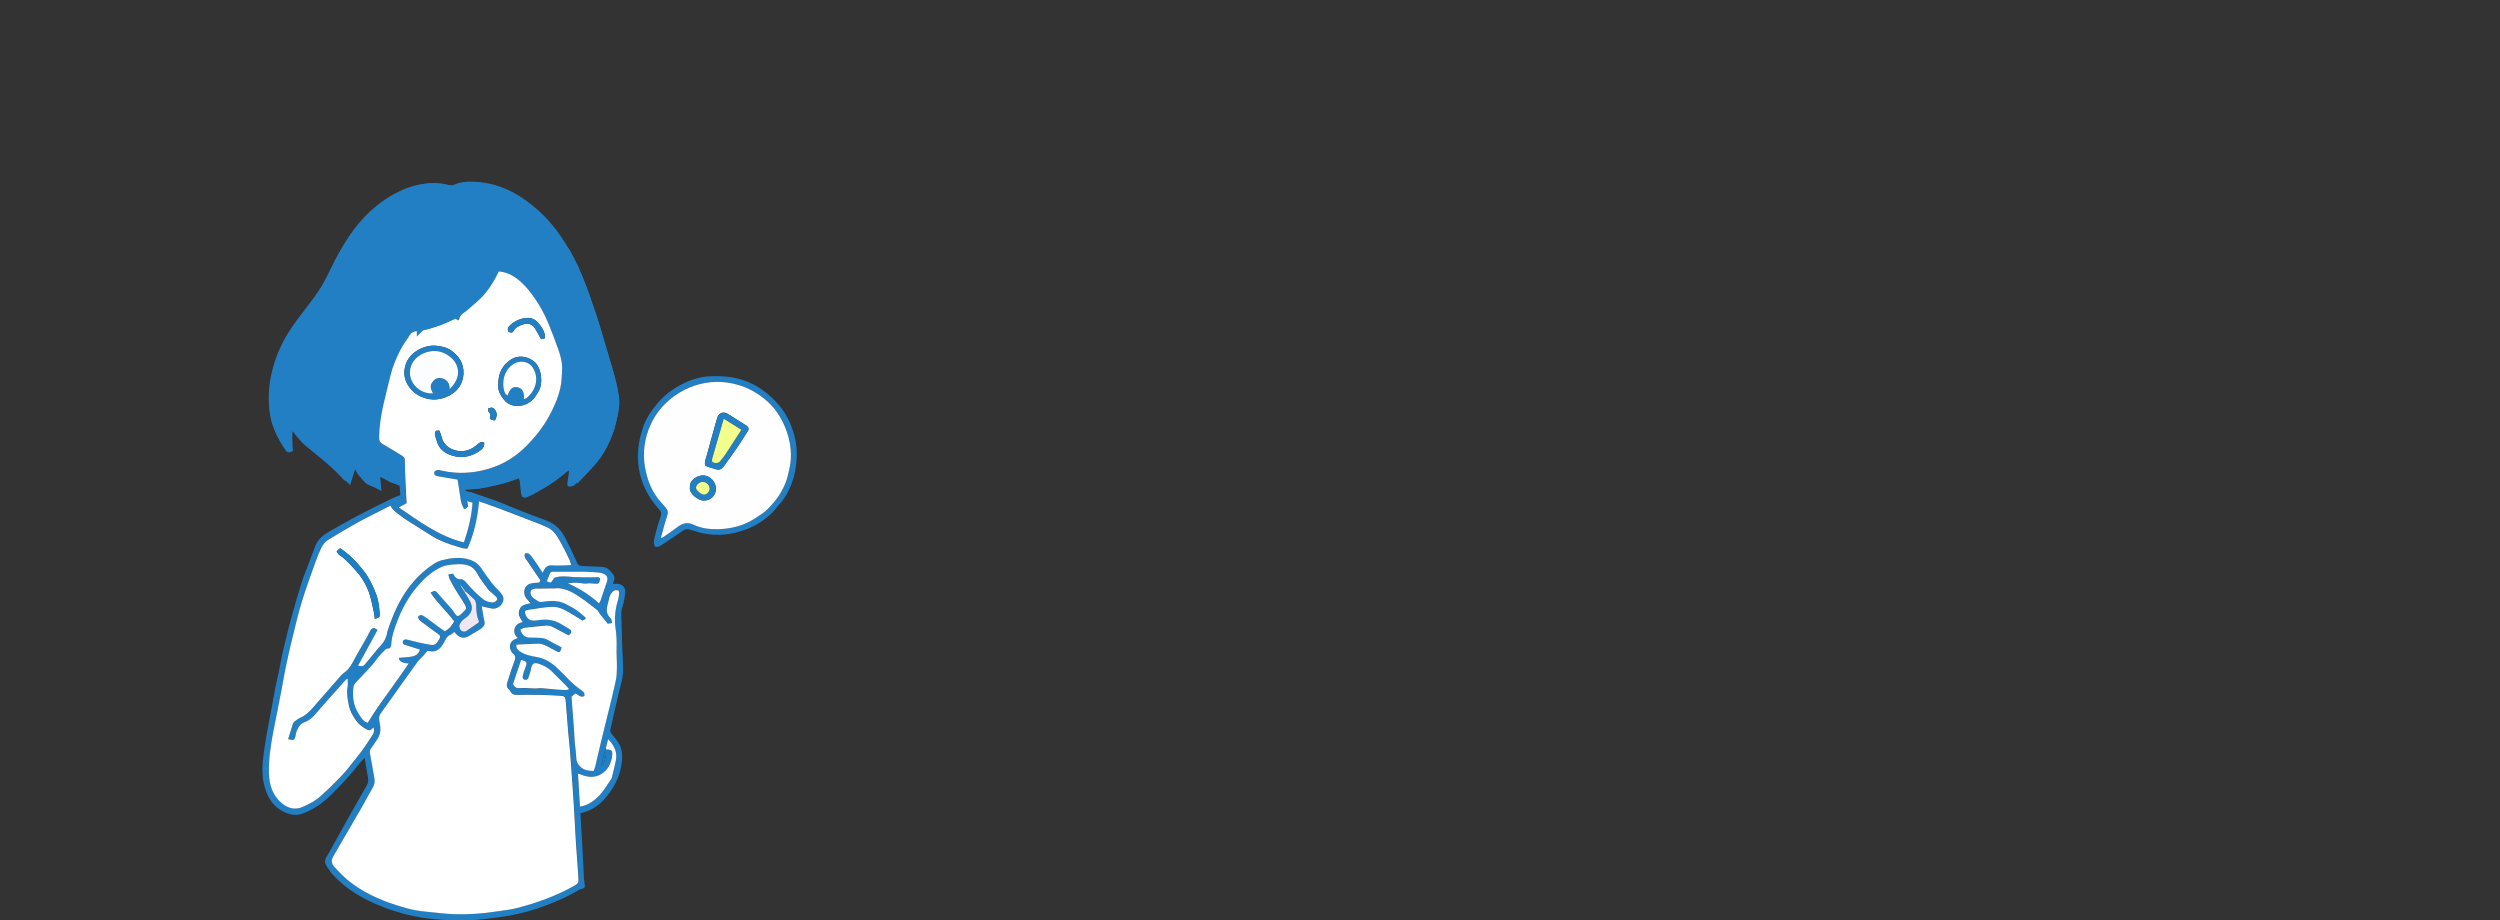 <?xml version="1.0" encoding="UTF-8"?><svg id="_レイヤー_2" xmlns="http://www.w3.org/2000/svg" width="424" height="156.09" viewBox="0 0 424 156.09"><rect x="0" y="0" width="424" height="156.09" fill="#333333" stroke="none"/><defs><style>.cls-1{fill:#b3c8e7;}.cls-1,.cls-2,.cls-3,.cls-4,.cls-5,.cls-6,.cls-7,.cls-8,.cls-9,.cls-10{fill-rule:evenodd;}.cls-1,.cls-2,.cls-4,.cls-11,.cls-5,.cls-6,.cls-7,.cls-8,.cls-9,.cls-10{stroke-width:0px;}.cls-2,.cls-3{fill:#227fc4;}.cls-3{stroke:#227fc4;stroke-miterlimit:10;stroke-width:2px;}.cls-4{fill:#1c7fc4;}.cls-11{fill:none;}.cls-5{fill:#f2ff8d;}.cls-6{fill:#2681c5;}.cls-7{fill:#fff;}.cls-8{fill:#fbfdfe;}.cls-9{fill:#efe7f4;}.cls-10{fill:#fefefe;}</style></defs><g id="_レイヤー_1-2"><rect class="cls-11" width="424" height="150"/><path class="cls-2" d="m61.84,128.55c-.45.49-.81.82-1.1,1.2-1.39,1.78-2.94,3.43-4.55,5.02-1.39,1.38-2.98,2.5-4.83,3.2-1.06.4-2.07.23-3.04-.2-2.12-.94-3.1-2.77-3.58-4.91-.46-2.08-.15-4.15.15-6.22.16-1.08.35-2.16.55-3.24.19-1.07.41-2.14.61-3.22.23-1.25.44-2.5.69-3.75.16-.84.38-1.67.55-2.51.15-.71.26-1.42.41-2.12.17-.84.35-1.67.56-2.5.36-1.46.71-2.93,1.11-4.38.57-2.04,1.15-4.07,1.78-6.09.35-1.13.83-2.22,1.24-3.33.36-.95.71-1.89,1.06-2.84.38-1,1.1-1.72,1.98-2.25,1.68-1,3.38-1.97,5.1-2.88,1.99-1.05,4.03-2.03,6.05-3.03.41-.2.86-.35,1.32-.53-.05-.59-.09-1.12-.13-1.58-1.14-.51-2.21-1-3.31-1.5v1.77c-.25-.01-.48,0-.7-.04-.23-.03-.47-.07-.68-.16-.36-.14-.76-.26-1.03-.51-.47-.43-.87-.94-1.27-1.43-.19-.23-.31-.52-.56-.94-.17.45-.33.76-.41,1.09-.08.33-.26.55-.54.72-.44.27-.71.28-1.04-.09-1.85-2.1-4.08-3.78-6.22-5.55-.92-.76-1.66-1.68-2.41-2.66-.25,1.18.01,2.29.09,3.4-.71.33-.95.32-1.32-.23-.69-1.01-1.29-2.05-1.77-3.19-.79-1.87-1.03-3.82-1.02-5.81,0-1.62.28-3.21.69-4.78.39-1.49.94-2.93,1.64-4.3.94-1.84,2.12-3.52,3.39-5.14.65-.83,1.3-1.68,1.94-2.52,1.11-1.48,1.97-3.1,2.77-4.78.9-1.9,1.95-3.75,3.1-5.51,2.18-3.33,5-6.02,8.61-7.77,1.66-.81,3.42-1.3,5.31-1.37,1.14-.04,2.22.12,3.31.32.21.04.45.01.64-.07,1.41-.62,2.9-.59,4.38-.45,2.42.23,4.65,1.08,6.71,2.35,1.5.93,2.86,2.04,4.12,3.3,1.42,1.41,2.6,2.99,3.67,4.66,1.14,1.78,2.14,3.64,2.9,5.62.5,1.31,1.04,2.61,1.49,3.93.64,1.86,1.23,3.74,1.81,5.62.62,2.04,1.21,4.08,1.81,6.13.48,1.62.93,3.24,1.08,4.92.11,1.21,0,2.42-.34,3.6-.21.74-.31,1.52-.59,2.23-.8,2.02-1.68,3.99-3.21,5.64-1.07,1.16-2.11,2.34-3.34,3.34-.17.14-.4.25-.62.28-.5.07-.68-.11-.62-.61.05-.47.15-.93.22-1.39.03-.2.04-.4.06-.7-.2.1-.31.14-.4.21-.97.73-1.91,1.5-2.91,2.19-.63.43-1.35.74-2.02,1.11-.52.29-1.03.6-1.55.89-.74.4-1.18.16-1.28-.69-.06-.52-.08-1.04-.14-1.55-.03-.27-.11-.54-.18-.86-2.98,1.06-5.95,1.86-9.19,1.96.36.42.76.3,1.08.41,1.49.53,2.99,1.01,4.47,1.56,1.14.42,2.25.93,3.39,1.38,1.62.63,3.24,1.26,4.87,1.85,1.54.55,2.56,1.64,3.27,3.05.69,1.37,1.35,2.75,1.97,4.15.17.38.37.49.76.51,1.17.04,2.33.15,3.5.17.56,0,.94.26,1.29.61.17.16.29.37.45.54.36.36.4.77.23,1.22-.05.14-.1.29-.16.49.24,0,.44,0,.64,0,1.02.02,1.59.68,1.43,1.69-.11.72-.19,1.46-.44,2.14-.31.85-.2,1.7-.18,2.54.04,2.51.14,5.03.27,7.54.05,1-.05,1.94-.31,2.91-.68,2.59-1.22,5.22-1.83,7.83-.08.32-.02.53.18.77.44.54.9,1.08,1.25,1.68.7,1.21.63,2.54.39,3.86-.35,1.93-1.23,3.61-2.47,5.12-1.16,1.42-2.56,2.44-4.45,2.83.1,1.59.2,3.17.28,4.75.12,2.12.22,4.24.33,6.36.02.36.09.72.13,1.08.04.33-.03.55-.42.61-.25.04-.5.16-.72.29-1.67,1.03-3.46,1.78-5.28,2.49-2.04.8-4.14,1.39-6.3,1.78-1.46.26-2.93.43-4.4.6-2.98.35-5.97.27-8.95-.04-2.02-.22-4.01-.64-5.96-1.25-2.39-.75-4.69-1.73-6.83-3.05-1.49-.92-2.84-2.04-4-3.35-.34-.39-.6-.85-.9-1.28-.35-.52-.39-.98-.04-1.58,1.11-1.88,2.13-3.82,3.2-5.73,1.19-2.12,2.38-4.23,3.59-6.33.24-.41.34-.81.26-1.27-.18-1.08-.36-2.15-.58-3.43Zm16.31-29.27s-.08-.06-.13-.09c.02.05.04.11.06.16.06.1.11.2.17.3.17.25.34.5.51.75.22.35.47.69.66,1.06.23.43.51.88.58,1.35.14,1-.5,1.65-1.25,2.15-.39.26-.62.6-.8.99-.12.27.02.83.25,1,.3.21.61.28.94.05.64-.44,1.28-.88,1.92-1.33.08-.06.12-.16.18-.23-.37-.85-.44-1.73-.47-2.62-.01-.44-.06-.89-.39-1.21-.44-.44-.92-.84-1.39-1.26-.2-.28-.4-.55-.6-.83-.08-.08-.16-.15-.24-.23Zm24.6,27.61c-.34.94-.52,1.92-.76,3.04.61-.7.8-1.41.8-2.79.84-.04,1.1.13,1.03.93-.1,1.14-.55,2.19-1.45,2.93-1.19.96-2.52.93-3.88.36-.13-.05-.27-.08-.48-.14.12,1.9.23,3.73.34,5.58,1.05-.14,1.83-.62,2.54-1.18,1.19-.94,1.93-2.25,2.76-3.48.06-.08.09-.19.12-.29.24-.99.52-1.96.69-2.96.25-1.39-.34-2.49-1.34-3.54-.14.59-.25,1.07-.37,1.55Zm-53.85-1.54c.28-.91.53-1.78.81-2.63.05-.16.19-.32.33-.42.34-.24.68-.49,1.05-.66.81-.36,1.41-.95,1.98-1.6,1.42-1.63,2.84-3.26,4.27-4.89.29-.33.56-.71.91-.96.66-.46,1.13-.99,1.52-1.73.8-1.51,1.69-2.97,2.52-4.46.2-.36.35-.76.57-1.11.32-.49.65-.51,1.2-.07-1.1,2.01-2.2,4.02-3.31,6.06.82.13.85.15,1.31-.38.9-1.05,1.72-2.15,2.65-3.16.5-.54.76-1.16.96-1.83.05-.17.04-.37.1-.54.89-2.65,1.95-5.19,3.67-7.45,1.11-1.45,2.38-2.69,3.88-3.71.49-.33,1.03-.65,1.6-.8,1.54-.39,3.09-.63,4.7-.13.93.29,1.59.8,2.12,1.59.57.87,1.18,1.71,1.82,2.53.43.55.97,1.01,1.41,1.55.25.31.5.65.44,1.12-.12.95-1.03,1.67-2,1.51-.53-.09-1.05-.24-1.68-.39.15.88.26,1.73.46,2.56.09.39,0,.67-.23.93-.18.19-.39.35-.61.49-.6.37-1.21.72-1.81,1.08-.72.43-1.45.35-2.04-.24-.15-.14-.28-.3-.42-.47-.22.17-.37.37-.58.45-.48.18-.76.52-.96.96-.12.26-.27.51-.42.75-.5.77-1.13,1.3-2.14,1.12-.17-.03-.35-.03-.47-.04-.24.29-.43.53-.64.76-.35.38-.75.71-1.05,1.12-1.42,1.95-2.81,3.93-4.21,5.89-.68.95-1.38,1.9-2.04,2.86-.26.37-.3.76-.2,1.25.22,1.04.34,2.12-.36,3.08-.35.48-.63,1.03-1.01,1.49-.28.33-.28.65-.21,1.02.25,1.38.5,2.77.74,4.15.09.52.02,1.02-.26,1.51-.67,1.15-1.27,2.34-1.94,3.49-1.57,2.74-3.17,5.46-4.76,8.19-.36.61-.42,1.17.13,1.76.88.96,1.77,1.9,2.82,2.7,1.98,1.5,4.17,2.59,6.48,3.42,2.03.73,4.12,1.35,6.3,1.53,1.53.13,3.06.36,4.6.42,2.53.09,5.06-.09,7.57-.49,1.05-.17,2.13-.27,3.16-.53,3.48-.89,6.83-2.1,9.96-3.89.44-.25.62-.49.55-.97-.03-.21-.02-.42-.03-.63-.13-1.87-.28-3.74-.4-5.61-.13-2.08-.22-4.17-.35-6.25-.1-1.72-.23-3.43-.35-5.15-.1-1.38-.18-2.76-.3-4.13-.09-1.11-.23-2.22-.32-3.33-.15-1.71-.27-3.43-.41-5.14-.06-.77-.18-.88-.97-.92-1.12-.06-2.24-.12-3.36-.15-1.33-.03-2.66-.02-3.99,0-.4,0-.72-.09-.95-.43-.15-.22-.31-.42-.48-.62-.28-.31-.29-.65-.17-1.02.38-1.16.72-2.33,1.16-3.47.23-.59.4-1.07-.22-1.5-.1-.07-.16-.2-.23-.31-.56-.87-.22-1.83.77-2.17.1-.03.19-.07.32-.12-.49-.46-.74-.97-.54-1.63.21-.67.73-.94,1.37-1.08-.43-.67-.86-1.25-.57-2.07.31-.87,1.07-.95,1.9-1.12-.27-.31-.44-.53-.64-.74-.72-.75-.6-2.32.71-2.61.35-.08.71-.13,1.06-.13.28,0,.45-.07.52-.44-.8-1.17-1.63-2.4-2.47-3.63-.21-.3-.27-.6-.1-.94.39-.04.71.06.93.36.34.46.67.92,1,1.39.34.49.66,1,1.05,1.58.11-.25.16-.37.22-.48.28-.52.65-.82,1.31-.78.8.06,1.61.01,2.42,0,.27,0,.54-.04.87-.07-.11-.37-.16-.65-.28-.9-.49-1-.97-2.01-1.52-2.98-.56-.99-1.12-2.02-2.26-2.51-.45-.2-.9-.42-1.36-.59-2.3-.89-4.6-1.78-6.91-2.65-1.06-.4-2.14-.76-3.29-1.17-.26,2.81-.82,5.46-1.97,8.02-.26-.02-.53,0-.77-.06-.68-.18-1.35-.39-2.01-.62-1.16-.4-2.3-.84-3.33-1.51-.81-.52-1.63-1.02-2.44-1.54-.89-.57-1.82-1.1-2.66-1.74-.67-.5-1.4-.97-1.86-1.81-1.87.96-3.76,1.89-5.61,2.89-1.62.88-3.2,1.85-4.78,2.8-.64.38-1.11.94-1.41,1.64-.29.7-.61,1.38-.86,2.09-.8,2.25-1.62,4.49-2.33,6.77-.56,1.78-.98,3.61-1.43,5.43-.69,2.79-1.35,5.6-1.83,8.44-.47,2.77-1.09,5.51-1.61,8.27-.44,2.33-.81,4.68-.74,7.06.06,1.98.62,3.77,2.19,5.08,1.07.89,2.28,1.2,3.64.58,1.07-.49,2.11-1.03,2.98-1.83.53-.49,1.08-.97,1.6-1.48.85-.84,1.71-1.67,2.49-2.56.77-.88,1.44-1.85,2.19-2.74.96-1.15,1.76-2.39,2.54-3.65.23-.37.26-.74.12-1.19-.51.52-.72.62-1.26.29-.57-.35-1.17-.74-1.56-1.26-.63-.84-1.18-1.75-1.39-2.84-.2-1.03-.39-2.03-.19-3.08.08-.42.01-.86.01-1.37-.15.08-.26.11-.32.18-.42.46-.82.94-1.24,1.4-1.23,1.39-2.48,2.75-3.68,4.17-.58.69-1.21,1.32-2.06,1.62-.86.3-1.14,1.01-1.43,1.73-.08.19-.06.41-.11.61-.18.73-.3.8-1.22.55Zm-.44-51.18c0-.99,0-1.98,0-2.97,0-.26.04-.52.09-.77.08-.35.41-.4.68-.41.31,0,.31.28.32.52.01.18.03.37.11.53.67,1.33,1.49,2.57,2.62,3.56,1.1.95,2.27,1.83,3.38,2.76.66.55,1.27,1.16,1.89,1.75.39.37.76.75,1.24,1.23.2-.66.34-1.18.51-1.7.08-.25.15-.5.27-.73.16-.28.43-.36.75-.29.28.06.36.26.37.52,0,.15.04.32.11.45.53.97,1.12,1.89,1.99,2.59.14.12.34.17.63.32-.08-.79-.17-1.43-.19-2.07-.03-1.02-.03-2.04-.01-3.06.03-1.12.07-2.24.15-3.36.06-.83.18-1.65.31-2.47.22-1.39.42-2.77.7-4.15.21-1.01.57-2,.82-3,.34-1.32.9-2.54,1.46-3.78.86-1.89,1.98-3.57,3.47-5.02.8-.78,1.59-1.58,2.37-2.37.08-.08.14-.19.29-.4-.25.06-.38.06-.49.11-.61.25-1.16.58-1.59,1.11-.2.24-.5.34-.76.09-.24-.23-.2-.52-.06-.8.05-.09.13-.16.21-.24.81-.84,1.81-1.3,2.95-1.49.66-.11,1.31-.13,1.78-.76.48-.64,1.1-1.17,1.64-1.77.77-.85,1.51-1.72,2.26-2.58.15-.18.26-.39.43-.55.25-.23.67-.23.85-.01.23.27.14.52-.07.76-.56.65-1.09,1.33-1.67,1.96-.8.89-1.64,1.75-2.45,2.63-.11.12-.18.29-.25.42.71.62,1.38,1.19,2.06,1.78,1.79-1.31,3.45-2.72,4.71-4.52.53-.75,1.07-1.54,1.25-2.48.13-.68.27-.84.93-.67,1.28.33,2.57.69,3.65,1.49,1.53,1.14,2.7,2.61,3.73,4.18.95,1.43,1.69,2.98,2.35,4.58,1.06,2.59,1.96,5.21,2.37,7.99.09.64.17,1.29.26,1.93.17,1.23.38,2.47.5,3.71.11,1.11.12,2.24.18,3.35,0,.16.04.31.04.47.03.62.07,1.25.09,1.87,0,.25-.07.48-.36.52-.34.05-.55-.12-.67-.42-.04-.12-.04-.26-.04-.39-.05-1.28-.1-2.55-.16-3.83-.04-.68-.09-1.35-.18-2.02-.07-.56-.2-1.11-.3-1.67-.15.23-.18.45-.26.66-.85,2.37-1.96,4.6-3.52,6.59-1.64,2.1-3.47,3.99-5.83,5.32-1.75.98-3.6,1.63-5.59,1.91-.67.09-1.33.16-2,.24-.13.33-.08.53.29.56.88.09,1.76.03,2.62-.17,1.82-.41,3.69-.65,5.41-1.45.19-.09.39-.14.59-.21.43-.15.8-.05,1.03.32.16.25.27.56.33.86.11.6.17,1.22.25,1.86.13-.01.24,0,.32-.04.66-.37,1.31-.73,1.96-1.12,1.31-.8,2.62-1.61,3.72-2.7.37-.37.69-.78,1.01-1.19.24-.3.54-.29.85-.23.33.06.38.33.36.6-.03.57-.08,1.14-.11,1.71-.01.19.02.38.03.58.05.02.1.05.15.07.32-.35.65-.71.97-1.06.6-.65,1.25-1.26,1.79-1.95,1.7-2.14,2.72-4.6,3.25-7.27.2-1.01.46-2.04.27-3.06-.34-1.91-.79-3.8-1.39-5.65-.59-1.83-1.14-3.68-1.65-5.54-.43-1.56-.88-3.1-1.57-4.57-.13-.28-.23-.58-.32-.88-.28-.86-.48-1.76-.84-2.59-.75-1.72-1.57-3.4-2.39-5.09-.12-.24-.32-.48-.55-.64-2.05-1.48-4.4-2.22-6.84-2.69-.53-.1-1.08-.1-1.63-.16-.29-.03-.59-.09-.62-.47-.02-.29.25-.55.6-.6.1-.02.21,0,.31,0,.71-.03,1.39.07,2.08.27,1.52.43,3.08.74,4.49,1.51.07.04.18.02.28.02-.01-.1,0-.17-.03-.2-.99-1.32-2.09-2.54-3.29-3.66-.13-.12-.28-.24-.45-.29-1.44-.43-2.91-.47-4.39-.25-.21.03-.41.04-.62.06-.3.02-.51-.09-.57-.4-.06-.3.05-.53.35-.6.4-.1.81-.17,1.22-.23.55-.08,1.11-.13,1.84-.22-.27-.23-.38-.37-.52-.45-.34-.2-.69-.38-1.04-.56-1.12-.56-2.26-1.04-3.49-1.31-1.27-.28-2.54-.48-3.86-.32-.58.07-1.12.14-1.63.44-.24.15-.59.19-.88.17-.36-.02-.71-.15-1.06-.25-1.1-.31-2.26-.31-3.34-.13-1.95.34-3.8,1.01-5.5,2.1-1.95,1.25-3.67,2.74-5.16,4.5-1.93,2.29-3.35,4.9-4.59,7.61-.48,1.05-1.02,2.05-1.66,2.99-1.45,2.12-3.02,4.16-4.51,6.26-.63.89-1.28,1.79-1.76,2.76-1.42,2.85-2.39,5.84-2.28,9.08.02.44.01.89,0,1.33-.01,1.96.69,3.7,1.73,5.37Zm29.14,7.18c-1.19-.2-2.32-.38-3.44-.59-.43-.08-.61-.33-.53-.63.09-.35.4-.37.68-.41.1-.01.2.03.3.05,2.29.56,4.6.57,6.9.09,2.96-.62,5.52-1.98,7.66-4.13,1.74-1.75,3.24-3.69,4.34-5.9.86-1.73,1.58-3.51,1.71-5.48.04-.65.1-1.29.1-1.94,0-1.19-.35-2.31-.75-3.42-.51-1.39-1.02-2.79-1.59-4.16-.72-1.74-1.64-3.37-2.77-4.88-.96-1.29-2.03-2.46-3.44-3.25-.67-.37-1.42-.6-2.19-.66-.63,1.38-1.38,2.57-2.29,3.7-.9,1.11-2,1.94-3.05,2.87-.52.46-1.25.72-1.39,1.53-.01.08-.11.15-.17.22-.22-.15-.38-.26-.44-.3-1.16.46-2.22.88-3.28,1.31-1.04.42-2.13.72-3.24.79-.54.04-.92.19-1.19.62-.58.89-1.23,1.75-1.7,2.69-.66,1.32-1.23,2.69-1.6,4.13-.46,1.81-.91,3.62-1.31,5.44-.37,1.69-.61,3.4-.64,5.14,0,.57.16.91.66,1.19,1.09.61,2.15,1.28,3.22,1.93.27.16.47.33.47.73,0,1.14.06,2.28.11,3.42.06,1.32.13,2.63.2,3.89-.45.24-.85.46-1.34.73,3.54,2.4,6.87,4.9,11.06,5.94.75-2.22,1.31-4.41,1.46-6.74-.33-.1-.58-.17-.92-.27.08.36.13.63.19.9-.62.63-.68.62-1.01-.19-.1-.24-.19-.48-.23-.73-.2-1.2-.38-2.41-.56-3.62Zm23.06,49.41c.11-.3.22-.54.28-.78.33-1.36.63-2.73.96-4.09.44-1.82.9-3.64,1.34-5.46.41-1.67.84-3.33,1.19-5.02.15-.73.18-1.5.19-2.25.01-1.11-.09-2.23-.05-3.34.04-1.14-.03-2.27-.19-3.39-.21-1.5-.07-2.95.34-4.39.17-.61.35-1.24.21-1.89-.56-.2-.91-.05-1.24.4-.4.54-.41,1.17-.6,1.76-.28.92-.35,1.77.45,2.51.17.16.18.5.28.82-.34.04-.56.07-.76.1-.44-.55-.86-1.05-1.26-1.56-.19-.24-.3-.58-.54-.76-1.45-1.13-2.86-2.3-4.52-3.13-.6-.3-1.2-.48-1.84-.55-.33-.04-.67.02-1,.02-1.04.01-2.08.02-3.12.03-.08,0-.16.01-.23.03-.56.14-.74.57-.49,1.08.26.54.8.78,1.25,1.08.23.16.65.08.97.03,1.29-.21,2.54-.19,3.72.44.57.3,1.16.59,1.69.95.55.38,1.05.84,1.57,1.27.04.04.04.14.06.24-.18.11-.35.21-.52.32-.96-.58-1.87-1.18-2.83-1.69-.6-.32-1.23-.61-1.96-.64-1.5-.05-2.95.33-4.42.49-.59.07-.67.3-.46.87.05.14.13.27.22.39.47.64,1.12.63,1.82.52,1.34-.22,2.65-.12,3.86.58.47.28.95.54,1.41.83.24.15.52.34.41.67-.07.2-.3.34-.42.47-.96-.5-1.82-.94-2.67-1.4-.4-.22-.83-.29-1.28-.25-1.16.12-2.33.22-3.49.36-.26.03-.5.2-.74.3.17.84.8,1.38,1.51,1.38.68,0,1.36,0,2.03.06.97.08,1.7.75,2.55,1.12.32.14.62.34.91.5-.31.91-.35.93-1.09.52-.34-.19-.68-.38-1.03-.56-.62-.33-1.24-.66-1.97-.63-1.19.05-2.38.11-3.58.17-.11.57.15.86.55,1.14.89.61,1.9.8,2.93.98,1.29.23,2.37.87,3.32,1.76,1.42,1.32,2.66,2.85,4.3,3.93.34.22.51.5.41.92-.63.31-1.01-.21-1.5-.46-.24.2-.47.39-.68.57.15,1.9.29,3.76.43,5.62.05.72.07,1.45.13,2.17.07.85.22,1.7.25,2.55.02.65.23,1.11.72,1.56.64.59,1.37.67,2.22.7Zm-23.79-33.48c.27.62.66,1.01,1.42.96.24-.02.56.26.75.48.89,1.06,1.84,2.05,2.94,2.91.51.4,1.08.52,1.67.55.21.01.46-.2.63-.37.19-.21.06-.45-.12-.62-.24-.23-.49-.44-.74-.67-.19-.17-.42-.32-.57-.52-.67-.93-1.4-1.82-1.94-2.82-.51-.95-1.27-1.35-2.23-1.46-.64-.07-1.3-.05-1.93.02-.63.07-1.3.16-1.87.42-1.63.76-2.94,1.96-4.09,3.32-1.48,1.75-2.56,3.73-3.38,5.86-.49,1.28-.96,2.57-1.02,3.96-.02.38-.15.71-.65.7-.13,0-.29.1-.39.2-.45.46-.94.9-1.31,1.43-1.02,1.45-2.32,2.64-3.5,3.94-.23.26-.52.57-.56.89-.22,1.64-.03,3.22.9,4.64.38.57.68,1.24,1.53,1.49,1.04-1.75,2.22-3.42,3.43-5.07,1.2-1.63,2.34-3.31,3.53-5q-1.67-.06-1.67-.96c.66-.05,1.33-.07,1.98-.17.71-.11,1.36-.36,1.57-1.22-.19-.06-.36-.12-.53-.18-.67-.21-1.34-.41-2-.62-.29-.09-.45-.27-.35-.59.1-.31.38-.38.74-.29,1.18.29,2.36.6,3.56.81,1.15.2,1.29.07,1.88-.93.19-.33.2-.55-.14-.79-.79-.55-1.56-1.12-2.32-1.71-.46-.35-1.04-.59-1.16-1.27.42-.49.83-.21,1.18.03.71.48,1.38,1.02,2.07,1.53.43.32.88.62,1.28.9.77-.4,1.24-.97,1.59-1.69-1.24-1.69-2.83-3.1-4-4.86.72-.38.8-.37,1.16.04.79.89,1.59,1.78,2.37,2.68.24.27.44.57.63.88.25.4.52.47.89.18.12-.1.22-.23.33-.33.78-.68.81-.83.28-1.71-.47-.78-.99-1.53-1.46-2.3-.34-.57-.67-1.15-.96-1.74-.12-.23-.14-.51-.21-.8.34-.05.57-.08.82-.12Zm11.52,14.62c-.47,1.4-.93,2.75-1.38,4.1.2.58.6.79,1.2.73,1.11-.12,2.22.17,3.33,0,.1-.02.21,0,.31.01.54.05,1.08.1,1.63.14.57.05,1.14.12,1.7.14.42,0,.87.14,1.34-.14-.19-.21-.33-.39-.49-.55-.81-.81-1.62-1.61-2.42-2.42-.64-.64-1.42-1.06-2.27-1.33-.8-.25-1.14,0-1.28.85-.09.51-.27,1-.43,1.49-.1.31-.34.48-.67.37-.35-.12-.35-.44-.28-.72.11-.45.25-.9.43-1.33.36-.83.25-1.07-.72-1.31Zm4.32-13.33c.67.31.71.29.96-.12.13-.21.3-.48.5-.54.47-.12.97-.17,1.46-.17.54,0,1.08.1,1.63.12.65.03,1.3.04,1.96.05.49,0,.97.01,1.46,0,.38,0,.78-.17,1.09.17-.17.89-.22.96-1.04.88-.49-.05-.97-.05-1.46,0-.25.03-.51-.05-.77-.08-.73-.1-1.46-.09-2.19.05,1.91.87,3.67,1.94,5.26,3.4.13-.23.23-.37.28-.53.36-1.06.72-2.11,1.07-3.17.21-.64.01-1.09-.62-1.36-.21-.09-.45-.15-.68-.17-.83-.07-1.66-.14-2.49-.15-1.75-.02-3.5,0-5.25-.01-.34,0-.6.06-.71.45-.11.39-.3.76-.47,1.18Zm-28.39-22.34c0,1.02-.03,1.93.02,2.83.01.23.23.52.44.67.52.38,1.09.7,1.65,1.03.33.19.68.39,1.19.24,0-.73-.01-1.47,0-2.22.01-.42-.16-.67-.52-.87-.38-.21-.73-.49-1.11-.71-.52-.31-1.05-.61-1.67-.96Zm7.37-21.59c.04.08.08.15.11.23,1.69-.25,3.26-.81,4.8-1.69-.56-.72-1.08-1.32-2.06-1.4-.93.93-1.89,1.9-2.85,2.87Zm-12.63,60.24l-.03.06h.05s-.02-.06-.02-.06Z"/><path class="cls-2" d="m111.06,92.68c-.37-.76-.03-1.46.12-2.15.23-1.01.57-2,.89-2.99.14-.44.08-.76-.25-1.12-1.83-2-3.05-4.32-3.48-7.01-.21-1.36-.21-2.73.01-4.11.15-.93.38-1.82.67-2.71.55-1.67,1.51-3.05,2.65-4.36.84-.98,1.81-1.79,2.89-2.45,1.82-1.1,3.76-1.9,5.92-1.96,1.09-.03,2.19-.03,3.26.12,2.17.3,4.15,1.1,5.9,2.44,1.93,1.48,3.48,3.26,4.41,5.52.73,1.77,1.15,3.6,1.07,5.55-.07,1.68-.33,3.29-.97,4.84-.46,1.1-.98,2.16-1.81,3.05-.45.49-.82,1.06-1.29,1.53-1.26,1.25-2.72,2.23-4.38,2.87-2.42.93-4.92,1.24-7.48.7-.73-.15-1.43-.41-2.15-.61-.44-.12-.81-.13-1.23.18-1.21.87-2.47,1.65-3.7,2.49-.33.22-.64.33-1.07.18Zm1.02-1.43c.23-.09.34-.1.41-.16.83-.58,1.68-1.14,2.49-1.76.85-.65,1.68-.83,2.7-.33,1.23.59,2.62.76,3.96.74,1.79-.02,3.57-.36,5.2-1.14.77-.37,1.48-.86,2.2-1.33.94-.61,1.68-1.45,2.4-2.3.76-.89,1.3-1.9,1.76-2.97.37-.85.52-1.74.72-2.62.24-1.05.27-2.11.19-3.16-.11-1.33-.46-2.6-.97-3.85-.77-1.87-1.92-3.47-3.46-4.72-2.12-1.72-4.57-2.72-7.35-2.88-4.93-.29-10.02,2.69-12.04,7.38-.99,2.29-1.32,4.65-.89,7.09.39,2.24,1.21,4.3,2.78,6.01.33.36.67.74.94,1.14.13.19.19.49.14.71-.13.58-.36,1.14-.52,1.72-.22.77-.41,1.54-.65,2.42Z"/><path class="cls-7" d="m48.91,125.36c.92.25,1.05.18,1.22-.55.05-.2.03-.43.11-.61.29-.72.57-1.43,1.43-1.73.85-.3,1.48-.92,2.06-1.62,1.19-1.42,2.45-2.78,3.68-4.17.41-.47.82-.94,1.24-1.4.06-.07.16-.09.32-.18,0,.51.07.96-.01,1.37-.2,1.05,0,2.05.19,3.08.21,1.09.76,2,1.39,2.84.39.52.99.92,1.56,1.26.54.33.75.24,1.26-.29.13.45.11.82-.12,1.19-.79,1.26-1.59,2.51-2.54,3.65-.75.9-1.42,1.87-2.19,2.74-.79.89-1.65,1.72-2.49,2.56-.52.51-1.06.99-1.6,1.48-.87.81-1.91,1.34-2.98,1.83-1.36.62-2.57.31-3.64-.58-1.57-1.31-2.13-3.1-2.19-5.08-.07-2.39.31-4.73.74-7.06.52-2.76,1.13-5.51,1.61-8.27.49-2.84,1.14-5.64,1.83-8.44.45-1.82.87-3.64,1.43-5.43.71-2.28,1.53-4.52,2.33-6.77.25-.71.57-1.4.86-2.09.29-.7.76-1.25,1.41-1.64,1.58-.95,3.16-1.91,4.78-2.8,1.85-1.01,3.74-1.93,5.61-2.89.46.84,1.19,1.31,1.86,1.81.85.64,1.77,1.17,2.66,1.74.81.52,1.63,1.02,2.44,1.54,1.04.67,2.18,1.11,3.33,1.51.66.23,1.34.43,2.01.62.24.06.5.04.77.06,1.15-2.56,1.71-5.21,1.97-8.02,1.15.41,2.23.77,3.29,1.17,2.31.87,4.61,1.76,6.91,2.65.46.18.91.4,1.36.59,1.14.49,1.69,1.52,2.26,2.51.55.97,1.03,1.98,1.52,2.98.12.25.17.53.28.9-.33.03-.6.06-.87.07-.81.01-1.62.06-2.42,0-.66-.05-1.03.26-1.31.78-.06.11-.11.23-.22.48-.39-.58-.71-1.09-1.05-1.58-.32-.47-.65-.94-1-1.39-.22-.29-.53-.4-.93-.36-.17.34-.11.63.1.94.84,1.22,1.67,2.45,2.47,3.63-.06.38-.24.44-.52.44-.36,0-.72.05-1.06.13-1.31.29-1.43,1.86-.71,2.61.19.2.37.42.64.74-.83.18-1.59.26-1.9,1.12-.29.82.13,1.39.57,2.07-.64.14-1.16.42-1.37,1.08-.2.66.05,1.17.54,1.63-.13.05-.22.09-.32.12-.98.34-1.32,1.29-.77,2.17.07.11.13.24.23.31.61.43.44.91.22,1.5-.44,1.13-.78,2.31-1.16,3.47-.12.37-.11.71.17,1.02.18.19.34.4.48.62.23.34.55.44.95.43,1.33-.01,2.66-.02,3.99,0,1.12.02,2.24.08,3.36.15.79.05.9.16.97.92.14,1.71.26,3.43.41,5.14.09,1.11.23,2.22.32,3.33.11,1.38.2,2.76.3,4.13.12,1.72.25,3.43.35,5.15.13,2.08.22,4.17.35,6.25.12,1.87.27,3.74.4,5.61.02.21,0,.42.03.63.07.47-.12.72-.55.97-3.13,1.79-6.48,3.01-9.96,3.89-1.03.26-2.1.37-3.16.53-2.51.4-5.03.58-7.57.49-1.54-.06-3.06-.29-4.6-.42-2.18-.18-4.26-.8-6.3-1.53-2.31-.83-4.51-1.92-6.48-3.42-1.05-.79-1.94-1.73-2.82-2.7-.54-.59-.48-1.15-.13-1.76,1.59-2.73,3.18-5.45,4.76-8.19.66-1.15,1.27-2.34,1.94-3.49.28-.49.35-.98.26-1.51-.23-1.39-.49-2.77-.74-4.15-.06-.37-.06-.69.21-1.02.38-.46.66-1,1.01-1.49.7-.96.58-2.04.36-3.08-.1-.49-.06-.88.2-1.25.67-.96,1.36-1.9,2.04-2.86,1.4-1.96,2.79-3.94,4.21-5.89.3-.41.7-.74,1.05-1.12.21-.23.4-.47.64-.76.12,0,.3,0,.47.04,1.01.18,1.64-.35,2.14-1.12.15-.24.3-.49.42-.75.2-.44.49-.78.96-.96.2-.08.36-.28.58-.45.15.16.28.32.42.47.59.59,1.33.67,2.04.24.6-.36,1.21-.71,1.81-1.08.22-.14.43-.3.61-.49.24-.26.33-.54.23-.93-.2-.83-.31-1.67-.46-2.56.63.15,1.15.3,1.68.39.97.16,1.88-.56,2-1.51.06-.48-.19-.81-.44-1.12-.44-.54-.98-1-1.41-1.55-.64-.82-1.25-1.66-1.82-2.53-.52-.79-1.18-1.3-2.12-1.59-1.6-.5-3.15-.26-4.7.13-.57.14-1.11.46-1.6.8-1.5,1.02-2.77,2.26-3.88,3.71-1.72,2.25-2.78,4.8-3.67,7.45-.06.17-.05.36-.1.54-.2.67-.45,1.29-.96,1.83-.93,1.01-1.76,2.12-2.65,3.16-.46.53-.48.51-1.31.38,1.11-2.03,2.21-4.05,3.31-6.06-.56-.44-.89-.42-1.2.07-.22.35-.37.75-.57,1.11-.83,1.49-1.72,2.95-2.52,4.46-.39.74-.86,1.27-1.52,1.73-.35.25-.62.63-.91.96-1.43,1.63-2.85,3.26-4.27,4.89-.57.65-1.17,1.24-1.98,1.6-.37.17-.72.41-1.05.66-.14.1-.27.26-.33.42-.28.86-.53,1.72-.81,2.63Zm8.18-31.87c.16.23.26.49.45.62,1.15.76,2.01,1.8,2.92,2.8.88.96,1.53,2.07,2,3.24.45,1.12.64,2.35.92,3.54.1.41.13.84.19,1.26.77-.22.86-.28.82-.87-.08-1.09-.19-2.17-.57-3.21-.56-1.49-1.23-2.9-2.24-4.17-1.13-1.42-2.35-2.69-3.9-3.71-.19.16-.36.31-.6.5Z"/><path class="cls-3" d="m48.46,74.17c-1.04-1.67-1.75-3.41-1.73-5.37,0-.44,0-.89,0-1.33-.11-3.25.86-6.23,2.28-9.08.48-.97,1.13-1.87,1.76-2.76,1.49-2.1,3.05-4.14,4.51-6.26.64-.93,1.18-1.94,1.66-2.99,1.23-2.71,2.66-5.32,4.59-7.61,1.48-1.76,3.2-3.25,5.16-4.5,1.7-1.09,3.55-1.76,5.5-2.1,1.09-.19,2.24-.18,3.34.13.35.1.7.23,1.06.25.29.02.64-.03.88-.17.52-.31,1.05-.38,1.63-.44,1.32-.15,2.58.04,3.86.32,1.23.27,2.38.75,3.49,1.31.35.18.7.36,1.04.56.14.08.25.21.52.45-.73.09-1.28.14-1.84.22-.41.06-.82.13-1.22.23-.3.07-.41.3-.35.6.06.32.27.43.57.4.21-.02.42-.03.62-.06,1.48-.23,2.95-.18,4.39.25.16.05.32.17.45.29,1.2,1.12,2.3,2.34,3.29,3.66.03.04.01.1.03.2-.1,0-.21.02-.28-.02-1.41-.77-2.97-1.08-4.49-1.51-.69-.2-1.37-.3-2.08-.27-.1,0-.21,0-.31,0-.36.05-.63.31-.6.6.03.38.34.43.62.47.54.06,1.09.06,1.63.16,2.45.47,4.79,1.21,6.84,2.69.22.16.43.39.55.64.81,1.69,1.64,3.37,2.39,5.09.36.83.56,1.73.84,2.59.1.3.19.6.32.88.7,1.47,1.14,3.01,1.57,4.57.51,1.86,1.06,3.7,1.65,5.54.59,1.85,1.05,3.74,1.39,5.65.18,1.03-.08,2.05-.27,3.06-.53,2.67-1.55,5.13-3.25,7.27-.55.69-1.19,1.3-1.79,1.95-.33.35-.65.71-.97,1.06-.05-.02-.1-.05-.15-.07-.01-.19-.04-.39-.03-.58.03-.57.08-1.14.11-1.71.01-.27-.03-.54-.36-.6-.31-.06-.61-.07-.85.23-.32.41-.64.82-1.01,1.19-1.1,1.09-2.41,1.9-3.72,2.7-.64.39-1.3.76-1.96,1.12-.08.04-.19.02-.32.04-.08-.64-.14-1.26-.25-1.86-.05-.3-.17-.6-.33-.86-.23-.37-.6-.47-1.03-.32-.2.07-.4.12-.59.21-1.72.8-3.59,1.04-5.41,1.45-.86.19-1.74.26-2.62.17-.37-.04-.42-.24-.29-.56.66-.08,1.33-.14,2-.24,1.98-.28,3.83-.92,5.59-1.91,2.37-1.32,4.19-3.21,5.83-5.32,1.55-1.99,2.66-4.22,3.52-6.59.08-.21.11-.44.26-.66.1.56.22,1.11.3,1.67.08.67.14,1.35.18,2.02.07,1.28.11,2.55.16,3.83,0,.13,0,.27.04.39.11.3.33.47.67.42.29-.05.37-.27.36-.52-.02-.62-.06-1.25-.09-1.87,0-.16-.04-.31-.04-.47-.06-1.12-.07-2.24-.18-3.35-.12-1.24-.33-2.47-.5-3.71-.09-.64-.17-1.29-.26-1.93-.41-2.77-1.32-5.4-2.37-7.99-.65-1.6-1.39-3.15-2.35-4.58-1.04-1.57-2.2-3.04-3.73-4.18-1.09-.81-2.37-1.17-3.65-1.49-.65-.17-.8,0-.93.67-.18.95-.72,1.73-1.25,2.48-1.26,1.8-2.92,3.21-4.71,4.52-.68-.59-1.34-1.16-2.06-1.78.07-.12.14-.29.25-.42.81-.88,1.65-1.74,2.45-2.63.58-.64,1.11-1.31,1.67-1.96.21-.25.31-.49.07-.76-.19-.22-.6-.22-.85.01-.17.16-.28.37-.43.55-.75.86-1.5,1.73-2.26,2.58-.54.6-1.16,1.13-1.64,1.77-.48.63-1.13.66-1.78.76-1.14.18-2.14.65-2.95,1.49-.07.08-.16.15-.21.24-.14.27-.18.57.06.8.26.25.56.15.76-.09.43-.52.98-.85,1.59-1.11.11-.05.24-.06.49-.11-.15.21-.21.32-.29.4-.79.79-1.57,1.59-2.37,2.37-1.49,1.45-2.61,3.13-3.47,5.02-.56,1.23-1.12,2.46-1.46,3.78-.26,1.01-.61,1.99-.82,3-.29,1.37-.49,2.76-.7,4.15-.13.82-.25,1.64-.31,2.47-.08,1.12-.13,2.24-.15,3.36-.02,1.02-.02,2.04.01,3.06.02.64.12,1.29.19,2.07-.29-.15-.49-.2-.63-.32-.86-.71-1.46-1.63-1.99-2.59-.07-.13-.11-.3-.11-.45,0-.27-.09-.46-.37-.52-.31-.07-.59.01-.75.29-.13.22-.2.48-.27.73-.16.52-.31,1.03-.51,1.7-.48-.48-.85-.86-1.24-1.23-.62-.59-1.24-1.2-1.89-1.75-1.11-.94-2.28-1.81-3.38-2.76-1.13-.98-1.95-2.22-2.62-3.56-.08-.16-.1-.35-.11-.53-.02-.24-.01-.53-.32-.52-.27,0-.6.06-.68.41-.06.25-.09.51-.09.77-.01.99,0,1.98,0,2.97Z"/><path class="cls-7" d="m77.61,81.35c.19,1.21.37,2.42.56,3.62.04.25.13.49.23.73.33.81.39.82,1.01.19-.06-.27-.11-.54-.19-.9.34.1.6.18.92.27-.15,2.32-.71,4.52-1.46,6.74-4.19-1.03-7.51-3.53-11.06-5.94.49-.27.89-.48,1.34-.73-.06-1.26-.14-2.58-.2-3.89-.05-1.14-.12-2.28-.11-3.42,0-.4-.19-.56-.47-.73-1.07-.65-2.13-1.31-3.22-1.93-.5-.28-.67-.62-.66-1.19.03-1.74.27-3.45.64-5.14.4-1.82.85-3.63,1.31-5.44.36-1.44.94-2.81,1.6-4.13.47-.94,1.12-1.8,1.7-2.69.28-.43.66-.58,1.19-.62,1.12-.07,2.2-.37,3.24-.79,1.06-.43,2.12-.85,3.28-1.31.05.04.22.15.44.3.06-.07.15-.14.17-.22.14-.81.87-1.07,1.39-1.53,1.04-.93,2.15-1.76,3.05-2.87.91-1.13,1.65-2.32,2.29-3.7.77.06,1.52.29,2.19.66,1.41.79,2.48,1.96,3.44,3.25,1.13,1.51,2.05,3.15,2.77,4.88.57,1.37,1.08,2.76,1.59,4.16.4,1.1.74,2.23.75,3.42,0,.65-.06,1.29-.1,1.94-.13,1.96-.86,3.75-1.71,5.48-1.1,2.21-2.59,4.15-4.34,5.9-2.14,2.15-4.71,3.51-7.66,4.13-2.3.48-4.61.47-6.9-.09-.1-.02-.21-.07-.3-.05-.28.04-.59.07-.68.41-.08.31.1.55.53.63,1.12.21,2.25.39,3.44.59Zm1-17.98c.05-1.78-.75-2.93-2.05-3.89-.74-.54-1.62-.73-2.55-.84-1.93-.21-4.57,1.01-5.24,3.31-.34,1.16-.24,2.26.37,3.28.56.94,1.32,1.64,2.39,2.09,1.66.7,3.23.52,4.71-.26,1.42-.75,2.28-2.01,2.37-3.69Zm5.91,1.87c-.14.9.33,1.81.99,2.6,1.25,1.5,3.74,1.27,5.06-.3.3-.35.49-.78.75-1.17.8-1.22.61-4.04-.82-5.12-1.21-.92-2.72-.99-3.77-.32-1.48.94-2.26,2.33-2.22,4.31Zm-10.55,7.8c-.43.59-.05,1.09.07,1.59.27,1.18,1.04,1.99,2.11,2.44,1.65.69,3.31.56,4.85-.37.57-.35,1.21-.75,1.13-1.62-.34-.18-.62-.15-.92.11-.39.33-.79.67-1.24.9-1.19.6-2.43.56-3.59-.05-.77-.41-1.29-1.1-1.5-1.99-.08-.35-.23-.68-.34-1.01h-.55Zm17.79-15.53c.63.02.76-.12.64-.72-.16-.82-.62-1.46-1.16-2.07-.49-.54-1.06-.83-1.79-.8-1.08.04-1.99.45-2.81,1.14-.4.33-.66.66-.42,1.18.31.15.64.32.87-.1.34-.63.96-.91,1.55-1.1.76-.25,1.56-.19,2.06.59.37.58.68,1.2,1.07,1.88Zm-7.49,12.83c-.08-.51-.28-.95-.71-1.17-.2-.1-.52.03-.77.11-.03.01-.02.39.07.53.22.3.44.53.24.96-.11.24.17.39.41.46.21.06.43.13.54-.11.11-.25.15-.54.22-.78Z"/><path class="cls-7" d="m100.67,130.76c-.86-.03-1.59-.11-2.22-.7-.49-.45-.7-.91-.72-1.56-.03-.85-.18-1.7-.25-2.55-.06-.72-.08-1.45-.13-2.17-.14-1.86-.28-3.73-.43-5.62.21-.18.45-.37.68-.57.49.24.86.77,1.5.46.1-.42-.07-.7-.41-.92-1.64-1.08-2.88-2.61-4.3-3.93-.96-.89-2.03-1.53-3.32-1.76-1.03-.18-2.04-.37-2.93-.98-.4-.28-.65-.57-.55-1.14,1.2-.06,2.39-.12,3.58-.17.73-.03,1.35.3,1.97.63.34.18.69.38,1.03.56.74.41.78.39,1.09-.52-.29-.16-.59-.36-.91-.5-.85-.37-1.58-1.04-2.55-1.12-.67-.05-1.35-.05-2.03-.06-.71,0-1.34-.54-1.51-1.38.23-.1.48-.27.74-.3,1.16-.14,2.32-.24,3.49-.36.45-.05.87.03,1.28.25.85.45,1.71.89,2.67,1.4.12-.12.35-.27.42-.47.11-.33-.17-.52-.41-.67-.46-.29-.94-.55-1.41-.83-1.21-.71-2.51-.8-3.86-.58-.7.11-1.35.12-1.82-.52-.09-.12-.17-.25-.22-.39-.21-.58-.13-.81.46-.87,1.47-.17,2.91-.55,4.42-.49.74.03,1.36.32,1.96.64.96.51,1.87,1.11,2.83,1.69.17-.11.34-.21.52-.32-.02-.1-.01-.2-.06-.24-.52-.43-1.01-.89-1.57-1.27-.53-.36-1.12-.65-1.69-.95-1.18-.63-2.43-.65-3.72-.44-.32.05-.75.12-.97-.03-.45-.31-.99-.54-1.25-1.08-.25-.51-.07-.94.49-1.08.08-.02.15-.03.23-.03,1.04-.01,2.08-.02,3.12-.03.33,0,.67-.06,1-.02.64.08,1.24.25,1.84.55,1.66.83,3.07,2,4.52,3.13.23.18.34.52.54.76.4.51.82,1.01,1.26,1.56.2-.03.42-.05.76-.1-.1-.32-.11-.66-.28-.82-.8-.74-.73-1.59-.45-2.51.18-.59.2-1.22.6-1.76.33-.45.68-.6,1.24-.4.14.64-.04,1.28-.21,1.89-.41,1.45-.55,2.9-.34,4.39.16,1.12.23,2.25.19,3.39-.04,1.11.06,2.23.05,3.34,0,.75-.04,1.52-.19,2.25-.35,1.68-.78,3.35-1.19,5.02-.44,1.82-.9,3.64-1.34,5.46-.33,1.36-.64,2.73-.96,4.09-.06.25-.17.48-.28.78Z"/><path class="cls-7" d="m76.87,97.29c-.25.04-.48.07-.82.12.07.28.1.56.21.8.3.59.62,1.17.96,1.74.47.78.99,1.53,1.46,2.3.54.89.5,1.03-.28,1.71-.12.1-.21.23-.33.33-.36.29-.64.22-.89-.18-.19-.3-.39-.61-.63-.88-.78-.9-1.58-1.78-2.37-2.68-.36-.41-.44-.42-1.16-.04,1.17,1.77,2.76,3.18,4,4.86-.35.72-.82,1.29-1.59,1.69-.4-.28-.85-.58-1.28-.9-.69-.51-1.36-1.05-2.07-1.53-.35-.24-.76-.52-1.18-.03.11.68.7.92,1.16,1.27.76.58,1.53,1.15,2.32,1.71.34.24.33.46.14.79-.59,1-.72,1.13-1.88.93-1.2-.21-2.38-.52-3.56-.81-.37-.09-.64-.02-.74.29-.1.32.06.5.35.59.67.21,1.34.41,2,.62.17.05.34.11.53.18-.21.86-.86,1.11-1.57,1.22-.66.1-1.33.12-1.98.17q0,.89,1.67.96c-1.19,1.69-2.33,3.37-3.53,5-1.21,1.65-2.39,3.32-3.43,5.07-.85-.25-1.15-.91-1.53-1.49-.93-1.42-1.12-3-.9-4.64.04-.32.33-.63.56-.89,1.18-1.3,2.48-2.49,3.5-3.94.37-.52.86-.96,1.31-1.43.1-.1.26-.2.39-.2.5.01.63-.33.65-.7.06-1.4.53-2.69,1.02-3.96.81-2.13,1.9-4.11,3.38-5.86,1.16-1.36,2.46-2.56,4.09-3.32.57-.27,1.24-.35,1.87-.42.64-.07,1.3-.09,1.93-.02.96.11,1.73.52,2.23,1.46.54,1,1.27,1.9,1.94,2.82.15.2.38.35.57.52.25.22.5.43.74.67.18.17.31.41.12.62-.16.18-.42.38-.63.37-.59-.03-1.16-.15-1.67-.55-1.1-.86-2.05-1.85-2.94-2.91-.19-.22-.51-.5-.75-.48-.75.06-1.14-.33-1.42-.96Z"/><path class="cls-7" d="m88.39,111.91c.97.24,1.08.48.72,1.31-.18.43-.32.88-.43,1.33-.07.28-.08.6.28.72.33.11.57-.05.67-.37.16-.49.34-.98.43-1.49.14-.84.48-1.1,1.28-.85.85.27,1.63.68,2.27,1.33.81.81,1.62,1.61,2.42,2.42.16.16.31.34.49.55-.47.28-.92.15-1.34.14-.57-.01-1.14-.09-1.7-.14-.54-.05-1.08-.1-1.63-.14-.1,0-.21-.03-.31-.01-1.11.17-2.22-.12-3.33,0-.61.06-1-.15-1.2-.73.45-1.35.91-2.7,1.38-4.1Z"/><path class="cls-7" d="m102.76,126.89c.11-.48.23-.96.37-1.55,1,1.05,1.59,2.16,1.34,3.54-.18,1-.46,1.97-.69,2.96-.02.1-.06.2-.12.29-.83,1.23-1.57,2.55-2.76,3.48-.71.56-1.48,1.05-2.54,1.18-.11-1.85-.23-3.68-.34-5.58.21.06.35.08.48.14,1.36.57,2.69.61,3.88-.36.91-.74,1.35-1.79,1.45-2.93.07-.8-.18-.97-1.03-.93-.01-.08-.03-.16-.04-.24Z"/><path class="cls-7" d="m92.72,98.58c.17-.42.35-.79.47-1.18.11-.39.37-.45.71-.45,1.75,0,3.5-.01,5.25.01.83.01,1.66.09,2.49.15.23.02.47.08.68.17.63.27.83.72.62,1.36-.35,1.06-.71,2.12-1.07,3.17-.05.16-.16.3-.28.53-1.59-1.46-3.35-2.53-5.26-3.4.73-.14,1.46-.15,2.19-.05.26.03.52.11.77.08.49-.06.96-.06,1.46,0,.82.09.88.01,1.04-.88-.32-.34-.71-.18-1.09-.17-.49.01-.97,0-1.46,0-.65,0-1.3-.02-1.96-.05-.54-.03-1.09-.12-1.63-.12-.49,0-.99.05-1.46.17-.2.05-.37.33-.5.54-.26.41-.3.43-.96.12Z"/><path class="cls-3" d="m64.33,76.24c.62.35,1.15.65,1.67.96.38.23.73.5,1.11.71.36.2.53.45.52.87-.02.75,0,1.49,0,2.22-.51.15-.86-.05-1.19-.24-.56-.32-1.13-.65-1.65-1.03-.21-.15-.43-.43-.44-.67-.05-.9-.02-1.81-.02-2.83Z"/><path class="cls-9" d="m78.99,100.34c.46.42.94.82,1.39,1.26.33.32.38.77.39,1.21.02.89.1,1.76.47,2.62-.06.08-.1.18-.18.23-.64.45-1.28.89-1.92,1.33-.33.23-.65.16-.94-.05-.23-.17-.37-.72-.25-1,.18-.4.41-.73.8-.99.75-.5,1.39-1.15,1.25-2.15-.07-.47-.35-.91-.58-1.35-.19-.37-.44-.71-.66-1.06.08-.02.15-.04.23-.06Z"/><path class="cls-3" d="m71.69,54.65c.96-.97,1.93-1.94,2.85-2.87.98.08,1.49.68,2.06,1.4-1.54.88-3.11,1.44-4.8,1.69-.04-.08-.08-.15-.11-.23Z"/><path class="cls-4" d="m102.76,126.89c.01.08.03.16.04.24,0,1.39-.19,2.1-.8,2.79.24-1.11.42-2.09.76-3.04Z"/><path class="cls-1" d="m78.99,100.34c-.08.02-.15.04-.23.06-.17-.25-.34-.5-.51-.75.05-.05.09-.09.14-.14.2.28.4.55.6.83Z"/><path class="cls-1" d="m78.26,99.65c-.06-.1-.11-.2-.17-.3.02-.02.05-.05.07-.07.08.08.16.15.24.23-.05.05-.09.09-.14.14Z"/><path class="cls-1" d="m78.08,99.35c-.02-.05-.04-.11-.06-.16.04.03.08.06.13.09-.02.02-.05.05-.07.07Z"/><polygon class="cls-6" points="59.06 114.88 59.08 114.95 59.03 114.94 59.06 114.88"/><path class="cls-10" d="m112.08,91.25c.23-.88.43-1.65.65-2.42.16-.58.39-1.14.52-1.72.05-.22-.01-.52-.14-.71-.27-.41-.6-.78-.94-1.14-1.57-1.71-2.39-3.77-2.78-6.01-.42-2.44-.1-4.81.89-7.09,2.03-4.69,7.11-7.67,12.04-7.38,2.78.16,5.24,1.16,7.35,2.88,1.54,1.24,2.69,2.85,3.46,4.72.52,1.24.86,2.52.97,3.85.09,1.05.05,2.11-.19,3.16-.2.89-.36,1.77-.72,2.62-.46,1.07-1.01,2.08-1.76,2.97-.72.85-1.46,1.69-2.4,2.3-.72.47-1.43.96-2.2,1.33-1.64.78-3.41,1.12-5.2,1.14-1.34.02-2.72-.15-3.96-.74-1.02-.49-1.85-.32-2.7.33-.81.62-1.65,1.18-2.49,1.76-.08.05-.18.07-.41.16Zm14.84-18.28c.11-.35-.06-.62-.41-.84-1.02-.62-2.02-1.28-3.03-1.92-.8-.51-1.62-.18-1.87.72-.59,2.16-1.21,4.31-1.79,6.47-.14.51-.41,1.03-.19,1.6.57.19,1.13.39,1.7.56.55.17,1.03.08,1.38-.42.81-1.15,1.65-2.28,2.44-3.44.61-.9,1.17-1.83,1.76-2.75Zm-9.91,9.68c-.22.96,1.34,2.23,2.3,2.24,1.37.02,2.09-.99,2.11-1.95.03-1.11-.89-2.24-2.1-2.31-1.03-.06-2.42.8-2.31,2.01Z"/><path class="cls-4" d="m57.09,93.48c.23-.2.41-.34.6-.5,1.55,1.02,2.77,2.29,3.9,3.71,1.01,1.27,1.68,2.68,2.24,4.17.39,1.04.5,2.12.57,3.21.04.58-.05.65-.82.87-.06-.42-.1-.85-.19-1.26-.28-1.19-.47-2.41-.92-3.54-.47-1.17-1.12-2.29-2-3.24-.91-1-1.78-2.04-2.92-2.8-.19-.13-.29-.39-.45-.62Z"/><path class="cls-2" d="m78.61,63.37c-.08,1.68-.94,2.94-2.37,3.69-1.48.78-3.06.96-4.71.26-1.07-.45-1.83-1.14-2.39-2.09-.6-1.02-.71-2.13-.37-3.28.67-2.3,3.31-3.52,5.24-3.31.93.1,1.81.29,2.55.84,1.3.96,2.1,2.11,2.05,3.89Zm-2.34,2.64c.29-.34.47-.53.62-.73,1.57-2.05.69-4.29-1.44-5.34-1.13-.56-2.36-.55-3.54-.06-1.4.58-2.33,1.74-2.39,3.2-.07,2.02,1.8,3.79,3.94,3.63-.5-.82-.52-1.34-.1-1.95.39-.56.93-.77,1.57-.62.87.2,1.31.79,1.34,1.86Z"/><path class="cls-2" d="m84.52,65.24c-.04-1.99.74-3.38,2.22-4.31,1.05-.67,2.56-.6,3.77.32,1.42,1.08,1.62,3.9.82,5.12-.26.39-.45.82-.75,1.17-1.33,1.57-3.81,1.8-5.06.3-.66-.79-1.12-1.69-.99-2.6Zm4.33,2.45c.21-.08.39-.11.5-.2,1.49-1.23,2.19-3.3,1.02-5.15-.55-.86-1.7-1.21-2.67-.88-1.83.63-2.61,2.75-2.27,4.4.08.42.14.97.67,1.21.43-1.19.88-1.55,1.69-1.39.82.17,1.2.84,1.07,2.01Z"/><path class="cls-2" d="m73.97,73.04h.55c.11.33.26.66.34,1.01.21.89.73,1.58,1.5,1.99,1.16.61,2.4.66,3.59.05.45-.23.85-.57,1.24-.9.3-.26.58-.29.92-.11.08.88-.56,1.28-1.13,1.62-1.53.94-3.19,1.07-4.85.37-1.07-.45-1.85-1.26-2.11-2.44-.11-.5-.5-1.01-.07-1.59Z"/><path class="cls-2" d="m91.76,57.51c-.38-.68-.69-1.3-1.07-1.88-.5-.78-1.3-.84-2.06-.59-.59.2-1.21.48-1.55,1.1-.23.42-.56.26-.87.1-.23-.53.03-.85.42-1.18.82-.69,1.73-1.1,2.81-1.14.73-.02,1.3.26,1.79.8.54.61,1,1.25,1.16,2.07.12.6,0,.74-.64.72Z"/><path class="cls-2" d="m84.27,70.34c-.07.24-.11.53-.22.78-.11.25-.33.18-.54.11-.24-.07-.52-.22-.41-.46.2-.43-.02-.66-.24-.96-.1-.13-.11-.52-.07-.53.25-.08.57-.21.77-.11.43.21.63.66.71,1.17Z"/><path class="cls-2" d="m126.92,72.97c-.58.92-1.15,1.85-1.76,2.75-.79,1.16-1.63,2.29-2.44,3.44-.36.5-.83.59-1.38.42-.57-.17-1.13-.37-1.7-.56-.22-.57.05-1.09.19-1.6.58-2.16,1.19-4.32,1.79-6.47.25-.9,1.07-1.23,1.87-.72,1.01.64,2.01,1.29,3.03,1.92.35.21.52.49.41.84Zm-4.18-1.97c-.11.4-.21.74-.31,1.07-.55,1.9-1.11,3.79-1.65,5.7-.05.16-.07.39.01.51.23.33,1.03.31,1.29-.02.33-.4.67-.8.96-1.24.9-1.36,1.78-2.74,2.68-4.13-1.01-.64-1.96-1.24-2.99-1.89Z"/><path class="cls-2" d="m117.02,82.65c-.11-1.21,1.28-2.07,2.31-2.01,1.21.07,2.12,1.2,2.1,2.31-.02.96-.74,1.97-2.11,1.95-.95-.01-2.51-1.28-2.3-2.24Zm3.34.22c0-.6-.53-1.14-1.13-1.15-.58-.02-1.18.5-1.18,1.02,0,.38.89,1.14,1.35,1.14.48,0,.97-.51.97-1.02Z"/><path class="cls-8" d="m76.27,66.01c-.03-1.07-.47-1.66-1.34-1.86-.64-.15-1.18.06-1.57.62-.43.61-.4,1.13.1,1.95-2.14.16-4.01-1.61-3.94-3.63.05-1.46.98-2.62,2.39-3.2,1.19-.49,2.41-.5,3.54.06,2.14,1.05,3.01,3.29,1.44,5.34-.15.2-.33.38-.62.73Z"/><path class="cls-7" d="m88.85,67.69c.12-1.16-.25-1.84-1.07-2.01-.81-.16-1.26.2-1.69,1.39-.53-.24-.59-.79-.67-1.21-.33-1.65.44-3.77,2.27-4.4.97-.33,2.12.01,2.67.88,1.17,1.85.47,3.92-1.02,5.15-.11.09-.29.12-.5.2Z"/><path class="cls-5" d="m122.74,71.01c1.03.65,1.97,1.25,2.99,1.89-.9,1.39-1.78,2.77-2.68,4.13-.29.43-.63.83-.96,1.24-.27.33-1.07.35-1.29.02-.08-.12-.06-.35-.01-.51.54-1.9,1.1-3.8,1.65-5.7.1-.34.19-.67.31-1.07Z"/><path class="cls-5" d="m120.36,82.87c0,.51-.49,1.02-.97,1.02-.46,0-1.35-.76-1.35-1.14,0-.52.6-1.04,1.18-1.02.6.02,1.13.55,1.13,1.15Z"/></g></svg>